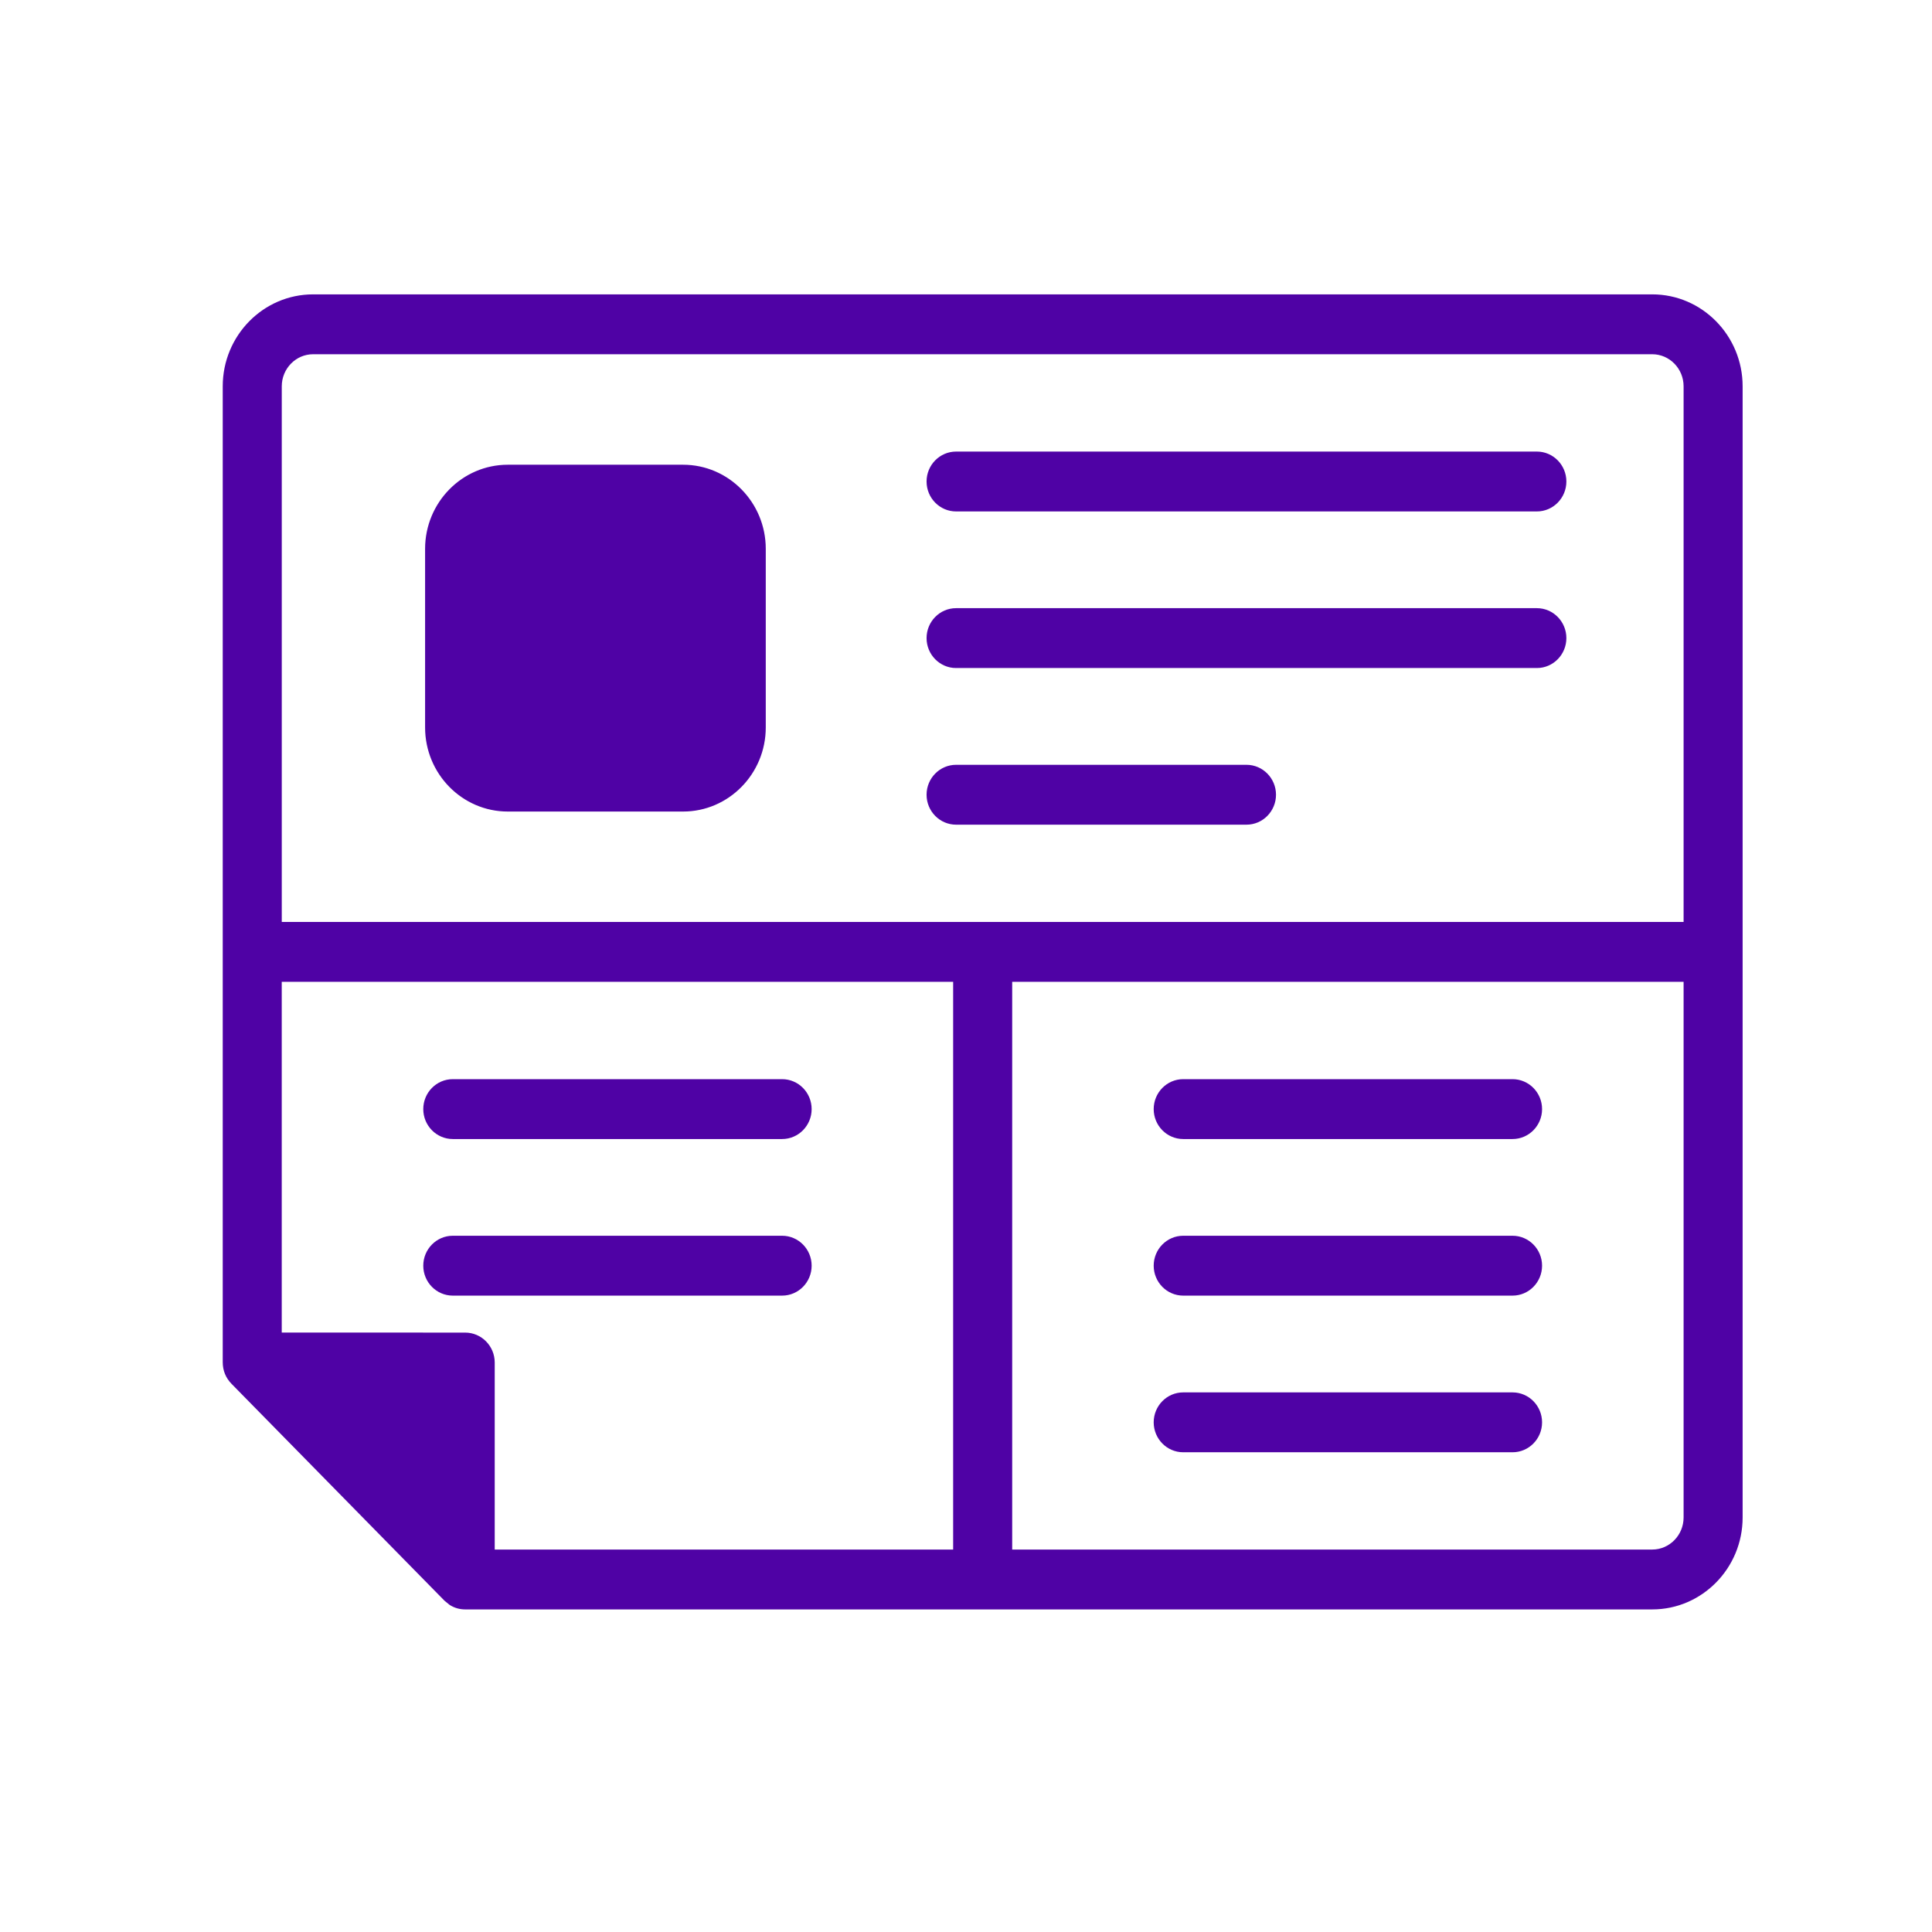<?xml version="1.0" encoding="UTF-8"?>
<svg xmlns="http://www.w3.org/2000/svg" id="Layer_1" width="254.32mm" height="254.32mm" version="1.1" viewBox="0 0 720.91 720.91">
  <path d="M189.48,175.91h65.4c15.62,0,28.36,12.98,28.36,28.89v66.63c0,15.92-12.74,28.89-28.36,28.89h-65.4c-15.62,0-28.36-12.98-28.36-28.89v-66.63c0-15.92,12.76-28.89,28.36-28.89h0ZM169.2,596.8c1.34.83,2.84,1.24,4.41,1.24h442.93c17.22,0,31.22-14.29,31.22-31.81V144.15c0-17.54-14.03-31.81-31.22-31.81H116.84c-17.22,0-31.22,14.29-31.22,31.81v364.12c0,2.58.89,4.64,2.58,6.37l79.46,80.92,1.54,1.24ZM103.77,499.73c-.63,0-1.14-.52-1.14-1.16v-133.55c0-.64.51-1.16,1.14-1.16h253.25c.63,0,1.14.52,1.14,1.16v214.52c0,.64-.51,1.16-1.14,1.16h-173.78c-.63,0-1.14-.52-1.14-1.16v-71.12c0-4.8-3.82-8.67-8.51-8.67l-69.83-.02h.01ZM168.95,480.95c-4.71,0-8.51-3.9-8.51-8.67s3.82-8.67,8.51-8.67h122.9c4.71,0,8.51,3.9,8.51,8.67s-3.82,8.67-8.51,8.67h-122.9ZM168.95,422.52c-4.71,0-8.51-3.9-8.51-8.67s3.82-8.67,8.51-8.67h122.9c4.71,0,8.51,3.9,8.51,8.67s-3.82,8.67-8.51,8.67h-122.9ZM441.5,539.4c-4.71,0-8.51-3.9-8.51-8.67s3.82-8.67,8.51-8.67h122.9c4.71,0,8.51,3.9,8.51,8.67s-3.82,8.67-8.51,8.67h-122.9ZM441.5,480.95c-4.71,0-8.51-3.9-8.51-8.67s3.82-8.67,8.51-8.67h122.9c4.71,0,8.51,3.9,8.51,8.67s-3.82,8.67-8.51,8.67h-122.9ZM441.5,422.52c-4.71,0-8.51-3.9-8.51-8.67s3.82-8.67,8.51-8.67h122.9c4.71,0,8.51,3.9,8.51,8.67s-3.82,8.67-8.51,8.67h-122.9ZM356.75,305.22c-4.71,0-8.51-3.9-8.51-8.67s3.82-8.67,8.51-8.67h108.37c4.71,0,8.51,3.9,8.51,8.67s-3.82,8.67-8.51,8.67h-108.37ZM356.75,246.77c-4.71,0-8.51-3.9-8.51-8.67s3.82-8.67,8.51-8.67h216.72c4.71,0,8.51,3.9,8.51,8.67s-3.82,8.67-8.51,8.67h-216.72,0ZM356.75,188.34c-4.71,0-8.51-3.9-8.51-8.67s3.82-8.67,8.51-8.67h216.72c4.71,0,8.51,3.9,8.51,8.67s-3.82,8.67-8.51,8.67h-216.72,0ZM629.58,363.86c.63,0,1.14.52,1.14,1.16v201.21c0,7.95-6.38,14.47-14.2,14.47h-240.19c-.63,0-1.14-.52-1.14-1.16v-214.52c0-.64.51-1.16,1.14-1.16h253.26-.01ZM438.23,346.52h191.35c.63,0,1.14-.52,1.14-1.16v-201.21c0-7.95-6.38-14.47-14.2-14.47H116.84c-7.8,0-14.2,6.5-14.2,14.47v201.21c0,.64.51,1.16,1.14,1.16h334.45Z" style="fill: #4f02a5; fill-rule: evenodd;"></path>
  <path d="M616.54,600.54H173.61c-2.07,0-4-.54-5.73-1.62l-.25-.18-1.76-1.44-79.46-80.92c-2.19-2.24-3.3-4.97-3.3-8.12V144.15c0-18.92,15.13-34.31,33.72-34.31h499.7c18.59,0,33.72,15.39,33.72,34.31v422.08c0,18.92-15.13,34.31-33.72,34.31ZM170.64,594.75c.9.53,1.9.79,2.97.79h442.93c15.84,0,28.72-13.15,28.72-29.31V144.15c0-16.16-12.88-29.31-28.72-29.31H116.84c-15.84,0-28.72,13.15-28.72,29.31v364.12c0,1.85.59,3.32,1.87,4.62l79.35,80.81,1.3,1.04ZM616.52,583.2h-240.19c-2.01,0-3.64-1.64-3.64-3.66v-214.52c0-2.02,1.63-3.66,3.64-3.66h253.26c2,0,3.63,1.65,3.63,3.66v201.21c0,9.36-7.49,16.97-16.7,16.97ZM377.69,578.2h238.83c6.45,0,11.7-5.37,11.7-11.97v-199.87h-250.53v211.84ZM357.02,583.2h-173.78c-2.01,0-3.64-1.64-3.64-3.66v-71.12c0-3.4-2.7-6.17-6.01-6.17l-69.83-.02c-2,0-3.63-1.65-3.63-3.66v-133.55c0-2.02,1.63-3.66,3.64-3.66h253.25c2.01,0,3.64,1.64,3.64,3.66v214.52c0,2.02-1.63,3.66-3.64,3.66ZM184.6,578.2h171.06v-211.84H105.13v130.87l68.46.02c6.07,0,11.01,5.01,11.01,11.17v69.78ZM103.77,497.23h0,0ZM564.4,541.9h-122.9c-6.07,0-11.01-5.01-11.01-11.17s4.94-11.17,11.01-11.17h122.9c6.07,0,11.01,5.01,11.01,11.17s-4.94,11.17-11.01,11.17ZM441.5,524.56c-3.31,0-6.01,2.77-6.01,6.17s2.7,6.17,6.01,6.17h122.9c3.31,0,6.01-2.77,6.01-6.17s-2.7-6.17-6.01-6.17h-122.9ZM564.4,483.45h-122.9c-6.07,0-11.01-5.01-11.01-11.17s4.94-11.17,11.01-11.17h122.9c6.07,0,11.01,5.01,11.01,11.17s-4.94,11.17-11.01,11.17ZM441.5,466.11c-3.31,0-6.01,2.77-6.01,6.17s2.7,6.17,6.01,6.17h122.9c3.31,0,6.01-2.77,6.01-6.17s-2.7-6.17-6.01-6.17h-122.9ZM291.85,483.45h-122.9c-6.07,0-11.01-5.01-11.01-11.17s4.94-11.17,11.01-11.17h122.9c6.07,0,11.01,5.01,11.01,11.17s-4.94,11.17-11.01,11.17ZM168.95,466.11c-3.31,0-6.01,2.77-6.01,6.17s2.7,6.17,6.01,6.17h122.9c3.31,0,6.01-2.77,6.01-6.17s-2.7-6.17-6.01-6.17h-122.9ZM564.4,425.02h-122.9c-6.07,0-11.01-5.01-11.01-11.17s4.94-11.17,11.01-11.17h122.9c6.07,0,11.01,5.01,11.01,11.17s-4.94,11.17-11.01,11.17ZM441.5,407.68c-3.31,0-6.01,2.77-6.01,6.17s2.7,6.17,6.01,6.17h122.9c3.31,0,6.01-2.77,6.01-6.17s-2.7-6.17-6.01-6.17h-122.9ZM291.85,425.02h-122.9c-6.07,0-11.01-5.01-11.01-11.17s4.94-11.17,11.01-11.17h122.9c6.07,0,11.01,5.01,11.01,11.17s-4.94,11.17-11.01,11.17ZM168.95,407.68c-3.31,0-6.01,2.77-6.01,6.17s2.7,6.17,6.01,6.17h122.9c3.31,0,6.01-2.77,6.01-6.17s-2.7-6.17-6.01-6.17h-122.9ZM629.58,349.02H103.78c-2.01,0-3.64-1.64-3.64-3.66v-201.21c0-9.36,7.49-16.97,16.7-16.97h499.68c9.21,0,16.7,7.61,16.7,16.97v201.21c0,2.02-1.63,3.66-3.64,3.66ZM105.14,344.02h523.08v-199.87c0-6.6-5.25-11.97-11.7-11.97H116.84c-6.45,0-11.7,5.37-11.7,11.97v199.87ZM465.12,307.72h-108.37c-6.07,0-11.01-5.01-11.01-11.17s4.94-11.17,11.01-11.17h108.37c6.07,0,11.01,5.01,11.01,11.17s-4.94,11.17-11.01,11.17ZM356.75,290.38c-3.31,0-6.01,2.77-6.01,6.17s2.7,6.17,6.01,6.17h108.37c3.31,0,6.01-2.77,6.01-6.17s-2.7-6.17-6.01-6.17h-108.37ZM254.88,302.82h-65.4c-17.02,0-30.86-14.08-30.86-31.39v-66.63c0-17.31,13.84-31.39,30.86-31.39h65.4c17.02,0,30.86,14.08,30.86,31.39v66.63c0,17.31-13.84,31.39-30.86,31.39ZM189.48,178.41c-14.26,0-25.86,11.84-25.86,26.39v66.63c0,14.55,11.6,26.39,25.86,26.39h65.4c14.26,0,25.86-11.84,25.86-26.39v-66.63c0-14.55-11.6-26.39-25.86-26.39h-65.4ZM573.47,249.27h-216.72c-6.07,0-11.01-5.01-11.01-11.17s4.94-11.17,11.01-11.17h216.72c6.07,0,11.01,5.01,11.01,11.17s-4.94,11.17-11.01,11.17ZM356.75,231.93c-3.31,0-6.01,2.77-6.01,6.17s2.7,6.17,6.01,6.17h216.72c3.31,0,6.01-2.77,6.01-6.17s-2.7-6.17-6.01-6.17h-216.72ZM573.47,190.84h-216.72c-6.07,0-11.01-5.01-11.01-11.17s4.94-11.17,11.01-11.17h216.72c6.07,0,11.01,5.01,11.01,11.17s-4.94,11.17-11.01,11.17ZM356.75,173.5c-3.31,0-6.01,2.77-6.01,6.17s2.7,6.17,6.01,6.17h216.72c3.31,0,6.01-2.77,6.01-6.17s-2.7-6.17-6.01-6.17h-216.72Z" style="fill: #4f02a5;"></path>
</svg>
